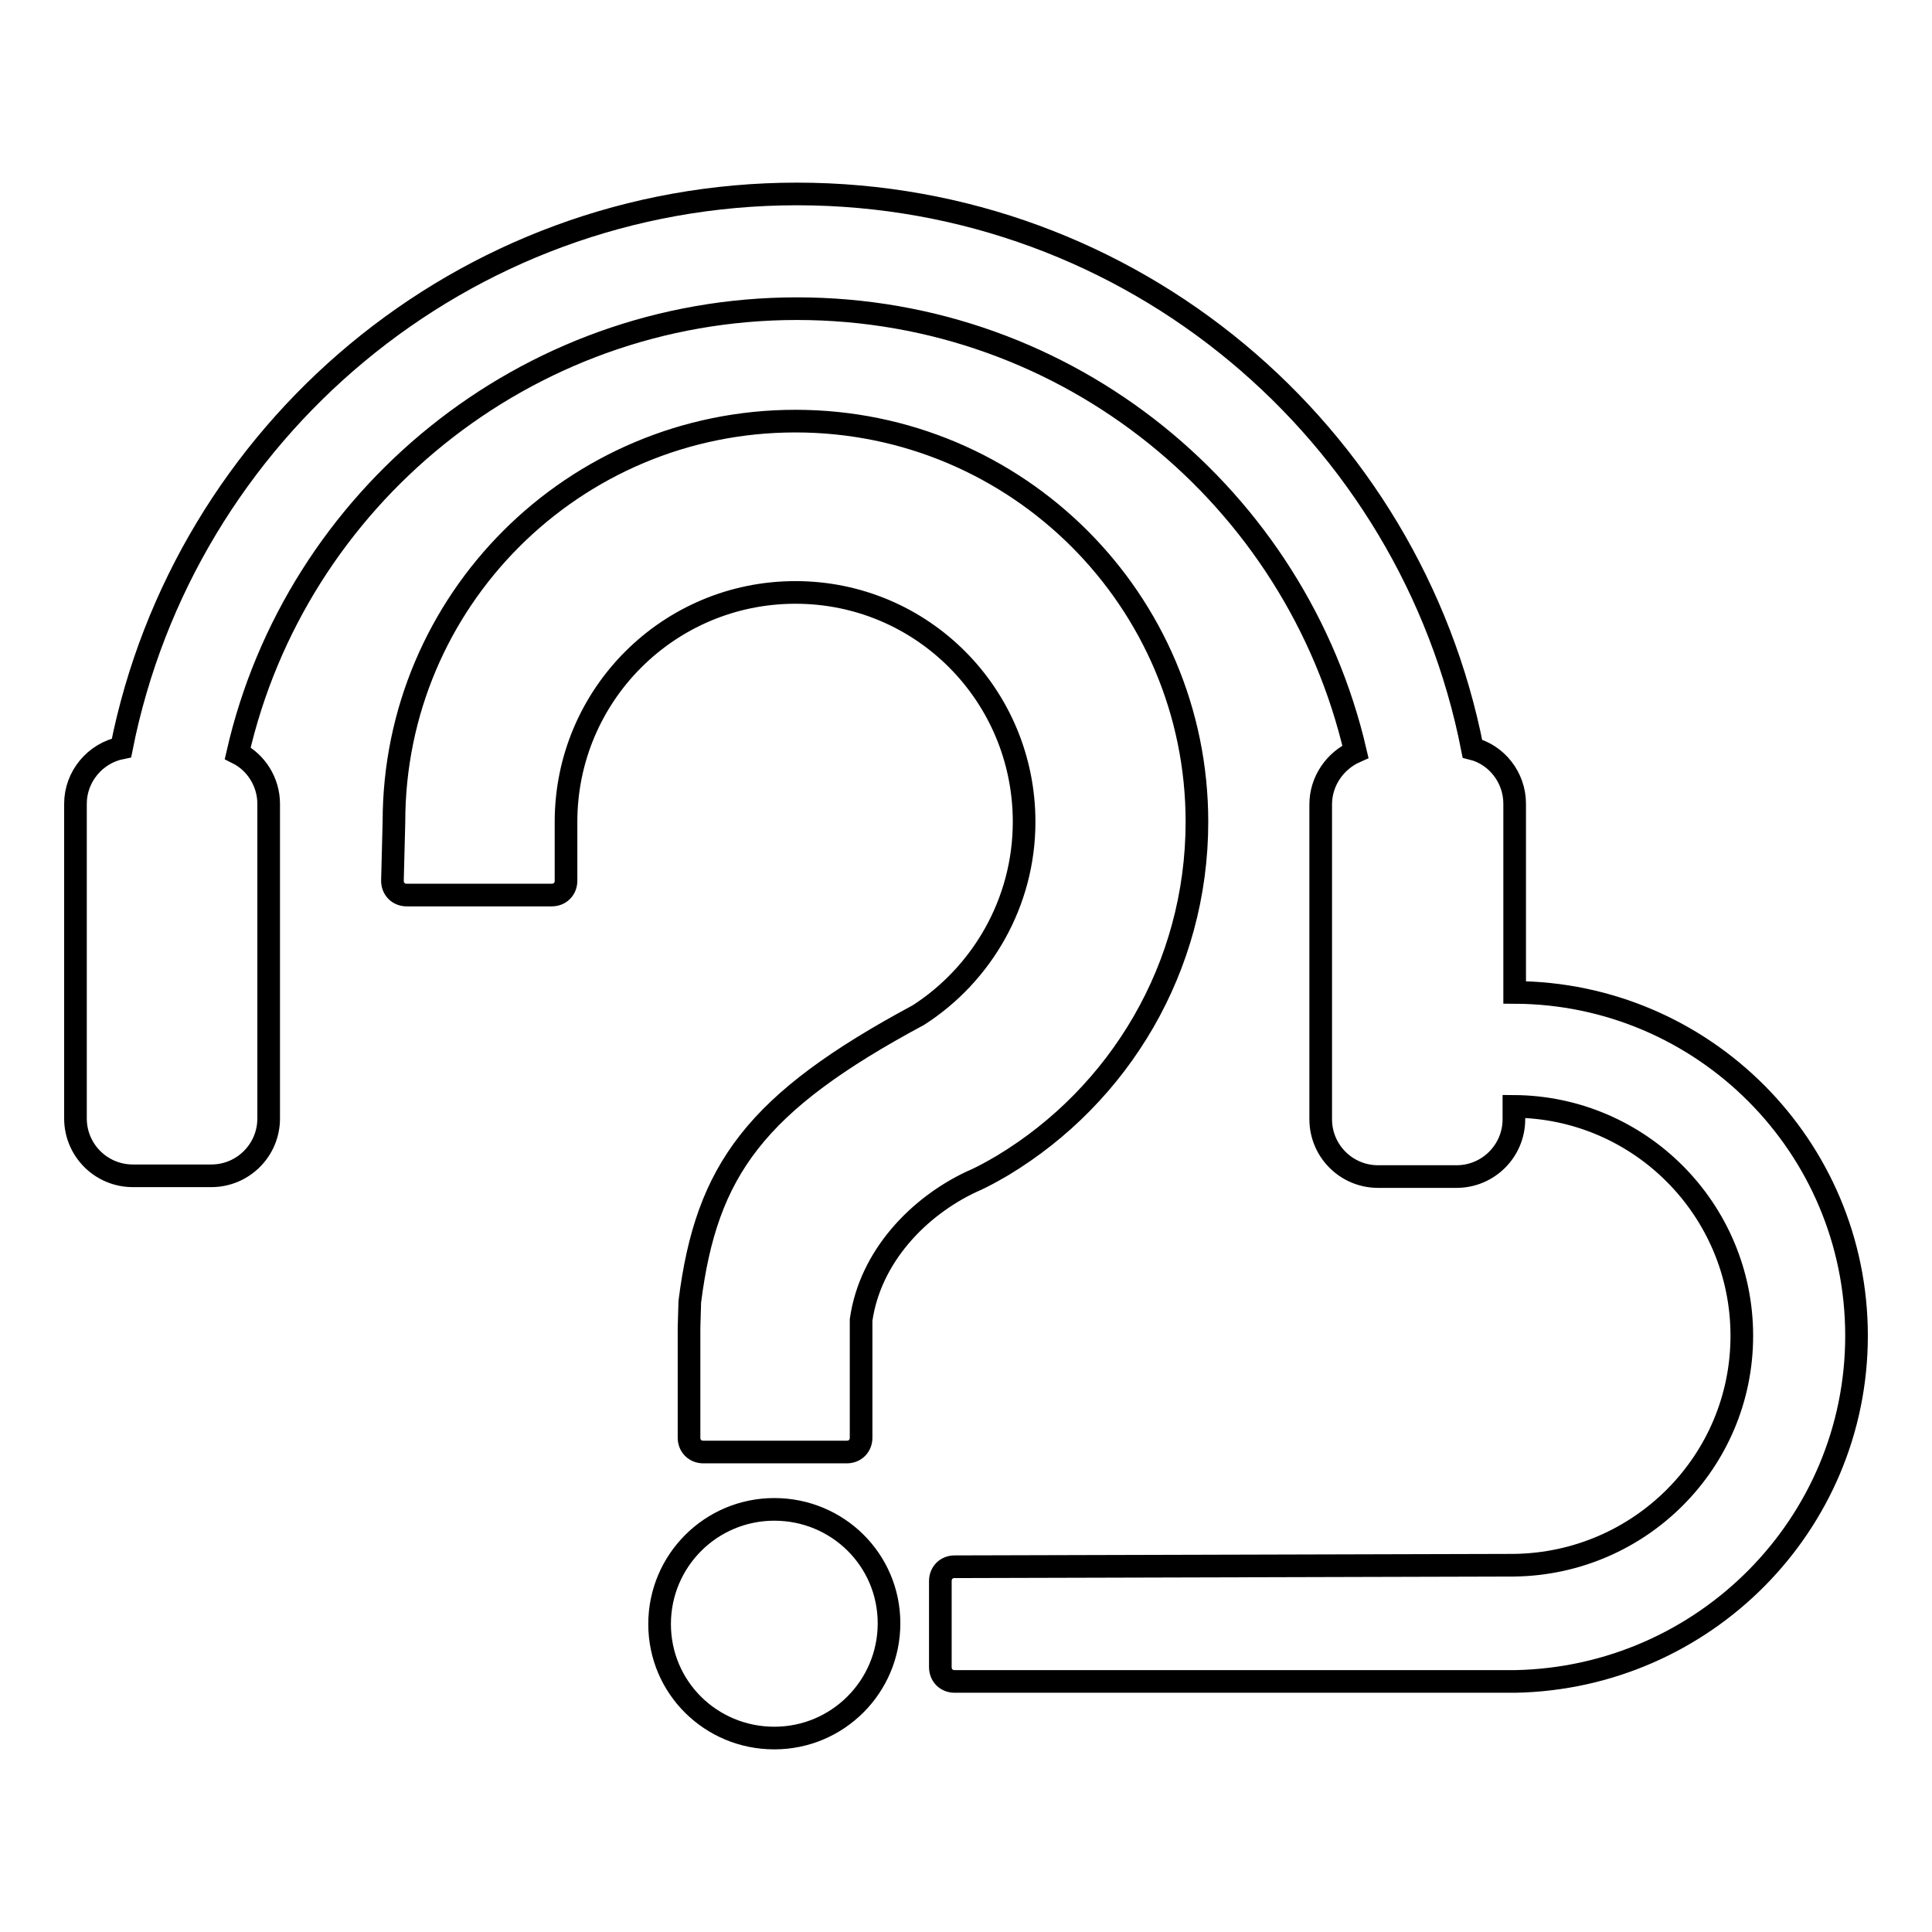 <?xml version="1.0" encoding="utf-8"?>
<!-- Svg Vector Icons : http://www.onlinewebfonts.com/icon -->
<!DOCTYPE svg PUBLIC "-//W3C//DTD SVG 1.1//EN" "http://www.w3.org/Graphics/SVG/1.1/DTD/svg11.dtd">
<svg version="1.1" xmlns="http://www.w3.org/2000/svg" xmlns:xlink="http://www.w3.org/1999/xlink" x="0px" y="0px" viewBox="0 0 256 256" enable-background="new 0 0 256 256" xml:space="preserve">
<g><g><path stroke-width="3" fill-opacity="0" stroke="#000000"  d="M102.6,230.3c8.4,0,15.2-6.8,15.2-15.2S111,200,102.6,200c-8.4,0-15.2,6.8-15.2,15.2S94.2,230.3,102.6,230.3z M132.9,154.4c15.4-9.3,25.7-26.2,25.7-45.5c0-29.3-23.8-53.1-53.2-53.1c-29.4,0-53.2,23.8-53.2,53.1l-0.2,7.8c0,1.1,0.8,1.9,1.9,1.9h19.2c1.1,0,1.9-0.8,1.9-1.9v-7.8c0-16.8,13.6-30.4,30.4-30.4c16.8,0,30.3,13.6,30.3,30.4c0,10.7-5.6,20.2-14,25.6c-21.6,11.6-28.1,20.5-30.3,38l-0.1,3.4v14.6c0,1.1,0.8,1.9,1.9,1.9h19c1.1,0,1.9-0.8,1.9-1.9v-15.6c1.2-8.4,7.6-15,14.6-18.3C130.4,155.9,132.9,154.4,132.9,154.4z M200.7,106.5c0-3.5-2.4-6.5-5.6-7.3c-8.2-41.9-45.1-73.5-89.5-73.5c-44.3,0-81.2,31.6-89.5,73.4c-3.5,0.7-6.1,3.8-6.1,7.4v41.7c0,4.2,3.4,7.6,7.6,7.6H28c4.2,0,7.6-3.4,7.6-7.6v-41.7c0-2.9-1.7-5.5-4.1-6.7c7.7-33.7,38-58.9,74.1-58.9c36.1,0,66.2,25.1,74,58.7c-2.7,1.2-4.6,3.9-4.6,7v41.7c0,4.2,3.4,7.6,7.6,7.6H193c4.2,0,7.6-3.4,7.6-7.6v-1.7c16.7,0.1,30.2,13.7,30.2,30.4s-13.5,30.2-30.2,30.4l-74.1,0.2c-1.1,0-1.9,0.8-1.9,1.9v11.4c0,1.1,0.8,1.9,1.9,1.9h74.3c25-0.5,45.2-20.8,45.2-45.8c0-25.1-20.3-45.4-45.3-45.5V106.5z"/></g></g>
</svg>